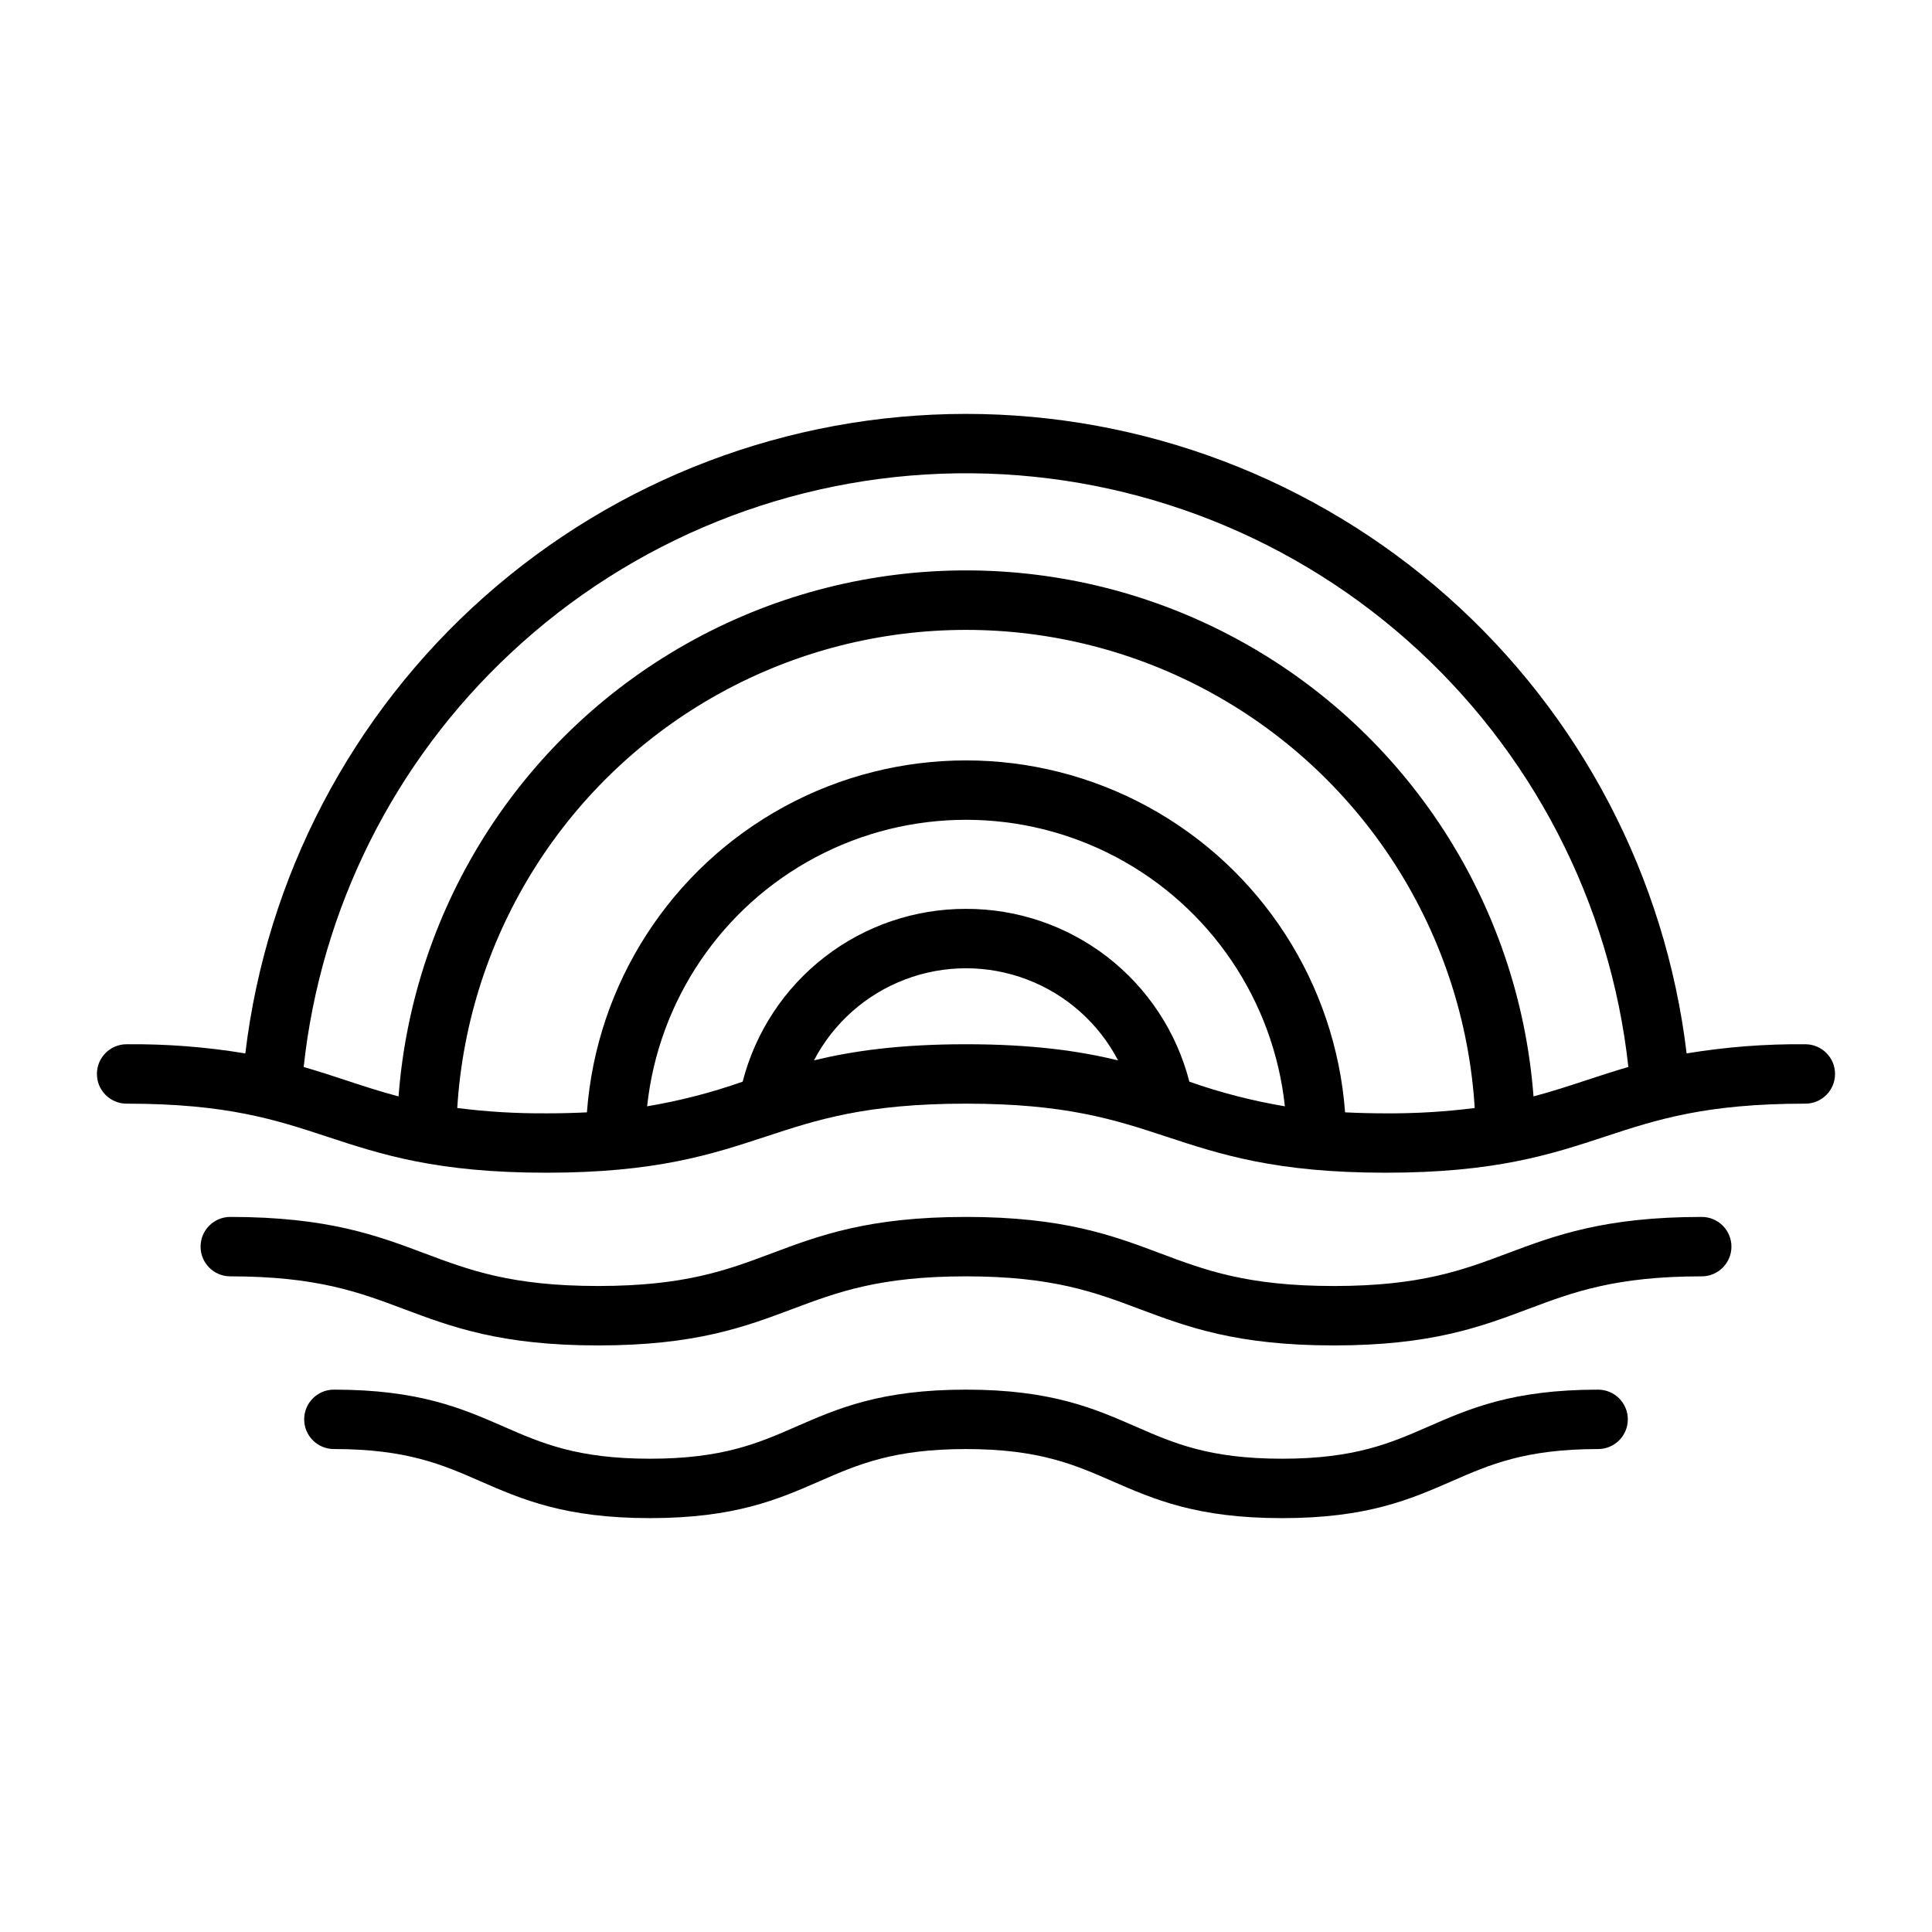 <?xml version="1.0" encoding="UTF-8"?>
<!-- Uploaded to: SVG Repo, www.svgrepo.com, Generator: SVG Repo Mixer Tools -->
<svg fill="#000000" width="800px" height="800px" version="1.1" viewBox="144 144 512 512" xmlns="http://www.w3.org/2000/svg">
 <g>
  <path d="m177.56 436.48c26.543 0 39.465 4.254 53.148 8.758 14.258 4.695 29.004 9.543 58.07 9.543s43.812-4.856 58.07-9.543c13.676-4.504 26.605-8.758 53.145-8.758 26.543 0 39.469 4.254 53.148 8.758 14.258 4.695 29.004 9.543 58.07 9.543s43.812-4.856 58.07-9.543c13.676-4.504 26.605-8.758 53.148-8.758 4.348 0 7.875-3.523 7.875-7.871 0-4.348-3.527-7.871-7.875-7.871-10.535-0.105-21.062 0.707-31.457 2.43-5.594-46.719-28.117-89.766-63.309-121-35.195-31.23-80.617-48.48-127.67-48.48-47.055 0-92.477 17.25-127.67 48.48-35.195 31.234-57.719 74.281-63.312 121-10.395-1.723-20.922-2.535-31.457-2.43-4.348 0-7.871 3.523-7.871 7.871 0 4.348 3.523 7.871 7.871 7.871zm222.44-51.621c-13.551-0.027-26.727 4.457-37.445 12.75s-18.367 19.918-21.742 33.043c-8.238 2.902-16.711 5.086-25.32 6.531 3.008-28.051 19.738-52.781 44.66-66.008 24.918-13.227 54.773-13.227 79.695 0 24.918 13.227 41.648 37.957 44.66 66.008-8.613-1.445-17.082-3.629-25.316-6.531-3.371-13.125-11.02-24.758-21.738-33.051-10.723-8.293-23.902-12.777-37.453-12.742zm-40.289 40.148c5.152-9.863 13.746-17.492 24.148-21.441 10.402-3.953 21.891-3.953 32.293 0 10.402 3.949 18.992 11.578 24.148 21.441-10.207-2.469-22.594-4.273-40.301-4.273-17.711 0.004-30.086 1.801-40.289 4.269zm140.75 13.777c-2.539-34.121-22.223-64.621-52.266-80.992-30.047-16.367-66.348-16.367-96.391 0-30.047 16.371-49.73 46.871-52.266 80.992-3.328 0.168-6.898 0.262-10.758 0.262l-0.004-0.004c-7.891 0.059-15.773-0.414-23.602-1.41 2.867-46.18 29.176-87.68 69.715-109.98 40.539-22.301 89.676-22.301 130.21 0 40.543 22.301 66.848 63.801 69.715 109.98-7.828 0.996-15.715 1.469-23.605 1.414-3.863-0.004-7.426-0.094-10.754-0.266zm-221.1-121.73c32.082-30.016 74.203-46.992 118.13-47.617 43.93-0.625 86.516 15.152 119.44 44.242 32.922 29.094 53.816 69.41 58.602 113.08-3.902 1.129-7.551 2.328-11.164 3.519-4.566 1.504-9.047 2.977-13.973 4.277-3.879-51.02-33.359-96.594-78.305-121.05-44.945-24.457-99.223-24.457-144.17 0-44.941 24.453-74.426 70.027-78.301 121.05-4.93-1.301-9.414-2.773-13.98-4.277-3.613-1.191-7.262-2.391-11.164-3.519 4.535-41.969 24.016-80.91 54.887-109.71z"/>
  <path d="m602.85 474.37c0-2.086-0.832-4.09-2.309-5.566-1.477-1.477-3.477-2.305-5.566-2.305-25.801 0-38.867 4.91-51.512 9.656-11.844 4.449-23.035 8.652-45.98 8.652-22.945 0-34.133-4.203-45.977-8.652-12.641-4.746-25.711-9.656-51.512-9.656-25.801 0-38.867 4.91-51.512 9.656-11.844 4.449-23.035 8.648-45.977 8.648s-34.129-4.203-45.973-8.648c-12.641-4.746-25.711-9.656-51.508-9.656-4.348 0-7.871 3.523-7.871 7.871s3.523 7.875 7.871 7.875c22.941 0 34.129 4.203 45.973 8.652 12.641 4.746 25.711 9.656 51.508 9.656 25.801 0 38.867-4.91 51.512-9.656 11.844-4.449 23.035-8.652 45.977-8.652 22.941 0 34.133 4.203 45.977 8.652 12.641 4.746 25.711 9.656 51.512 9.656s38.867-4.91 51.512-9.656c11.844-4.449 23.035-8.652 45.977-8.652h0.004c4.348 0 7.875-3.527 7.875-7.875z"/>
  <path d="m522.48 522.08c-9.996 4.367-19.434 8.496-38.727 8.496-19.297 0-28.734-4.125-38.727-8.496-11.035-4.82-22.449-9.812-45.031-9.812-22.586 0-33.996 4.988-45.031 9.812-9.992 4.367-19.43 8.496-38.723 8.496-19.293 0-28.734-4.125-38.723-8.496-11.035-4.82-22.445-9.812-45.031-9.812h-0.004c-4.348 0-7.871 3.523-7.871 7.871s3.523 7.871 7.871 7.871c19.293 0 28.734 4.125 38.723 8.496 11.035 4.82 22.445 9.812 45.027 9.812s33.996-4.988 45.031-9.812c10-4.367 19.434-8.492 38.734-8.492 19.297 0 28.734 4.125 38.727 8.496 11.035 4.82 22.445 9.812 45.031 9.812 22.586 0 33.996-4.988 45.031-9.812 9.992-4.367 19.434-8.496 38.727-8.496 4.348 0 7.875-3.523 7.875-7.871 0-4.348-3.527-7.871-7.875-7.871-22.59 0-34 4.984-45.035 9.809z"/>
 </g>
</svg>